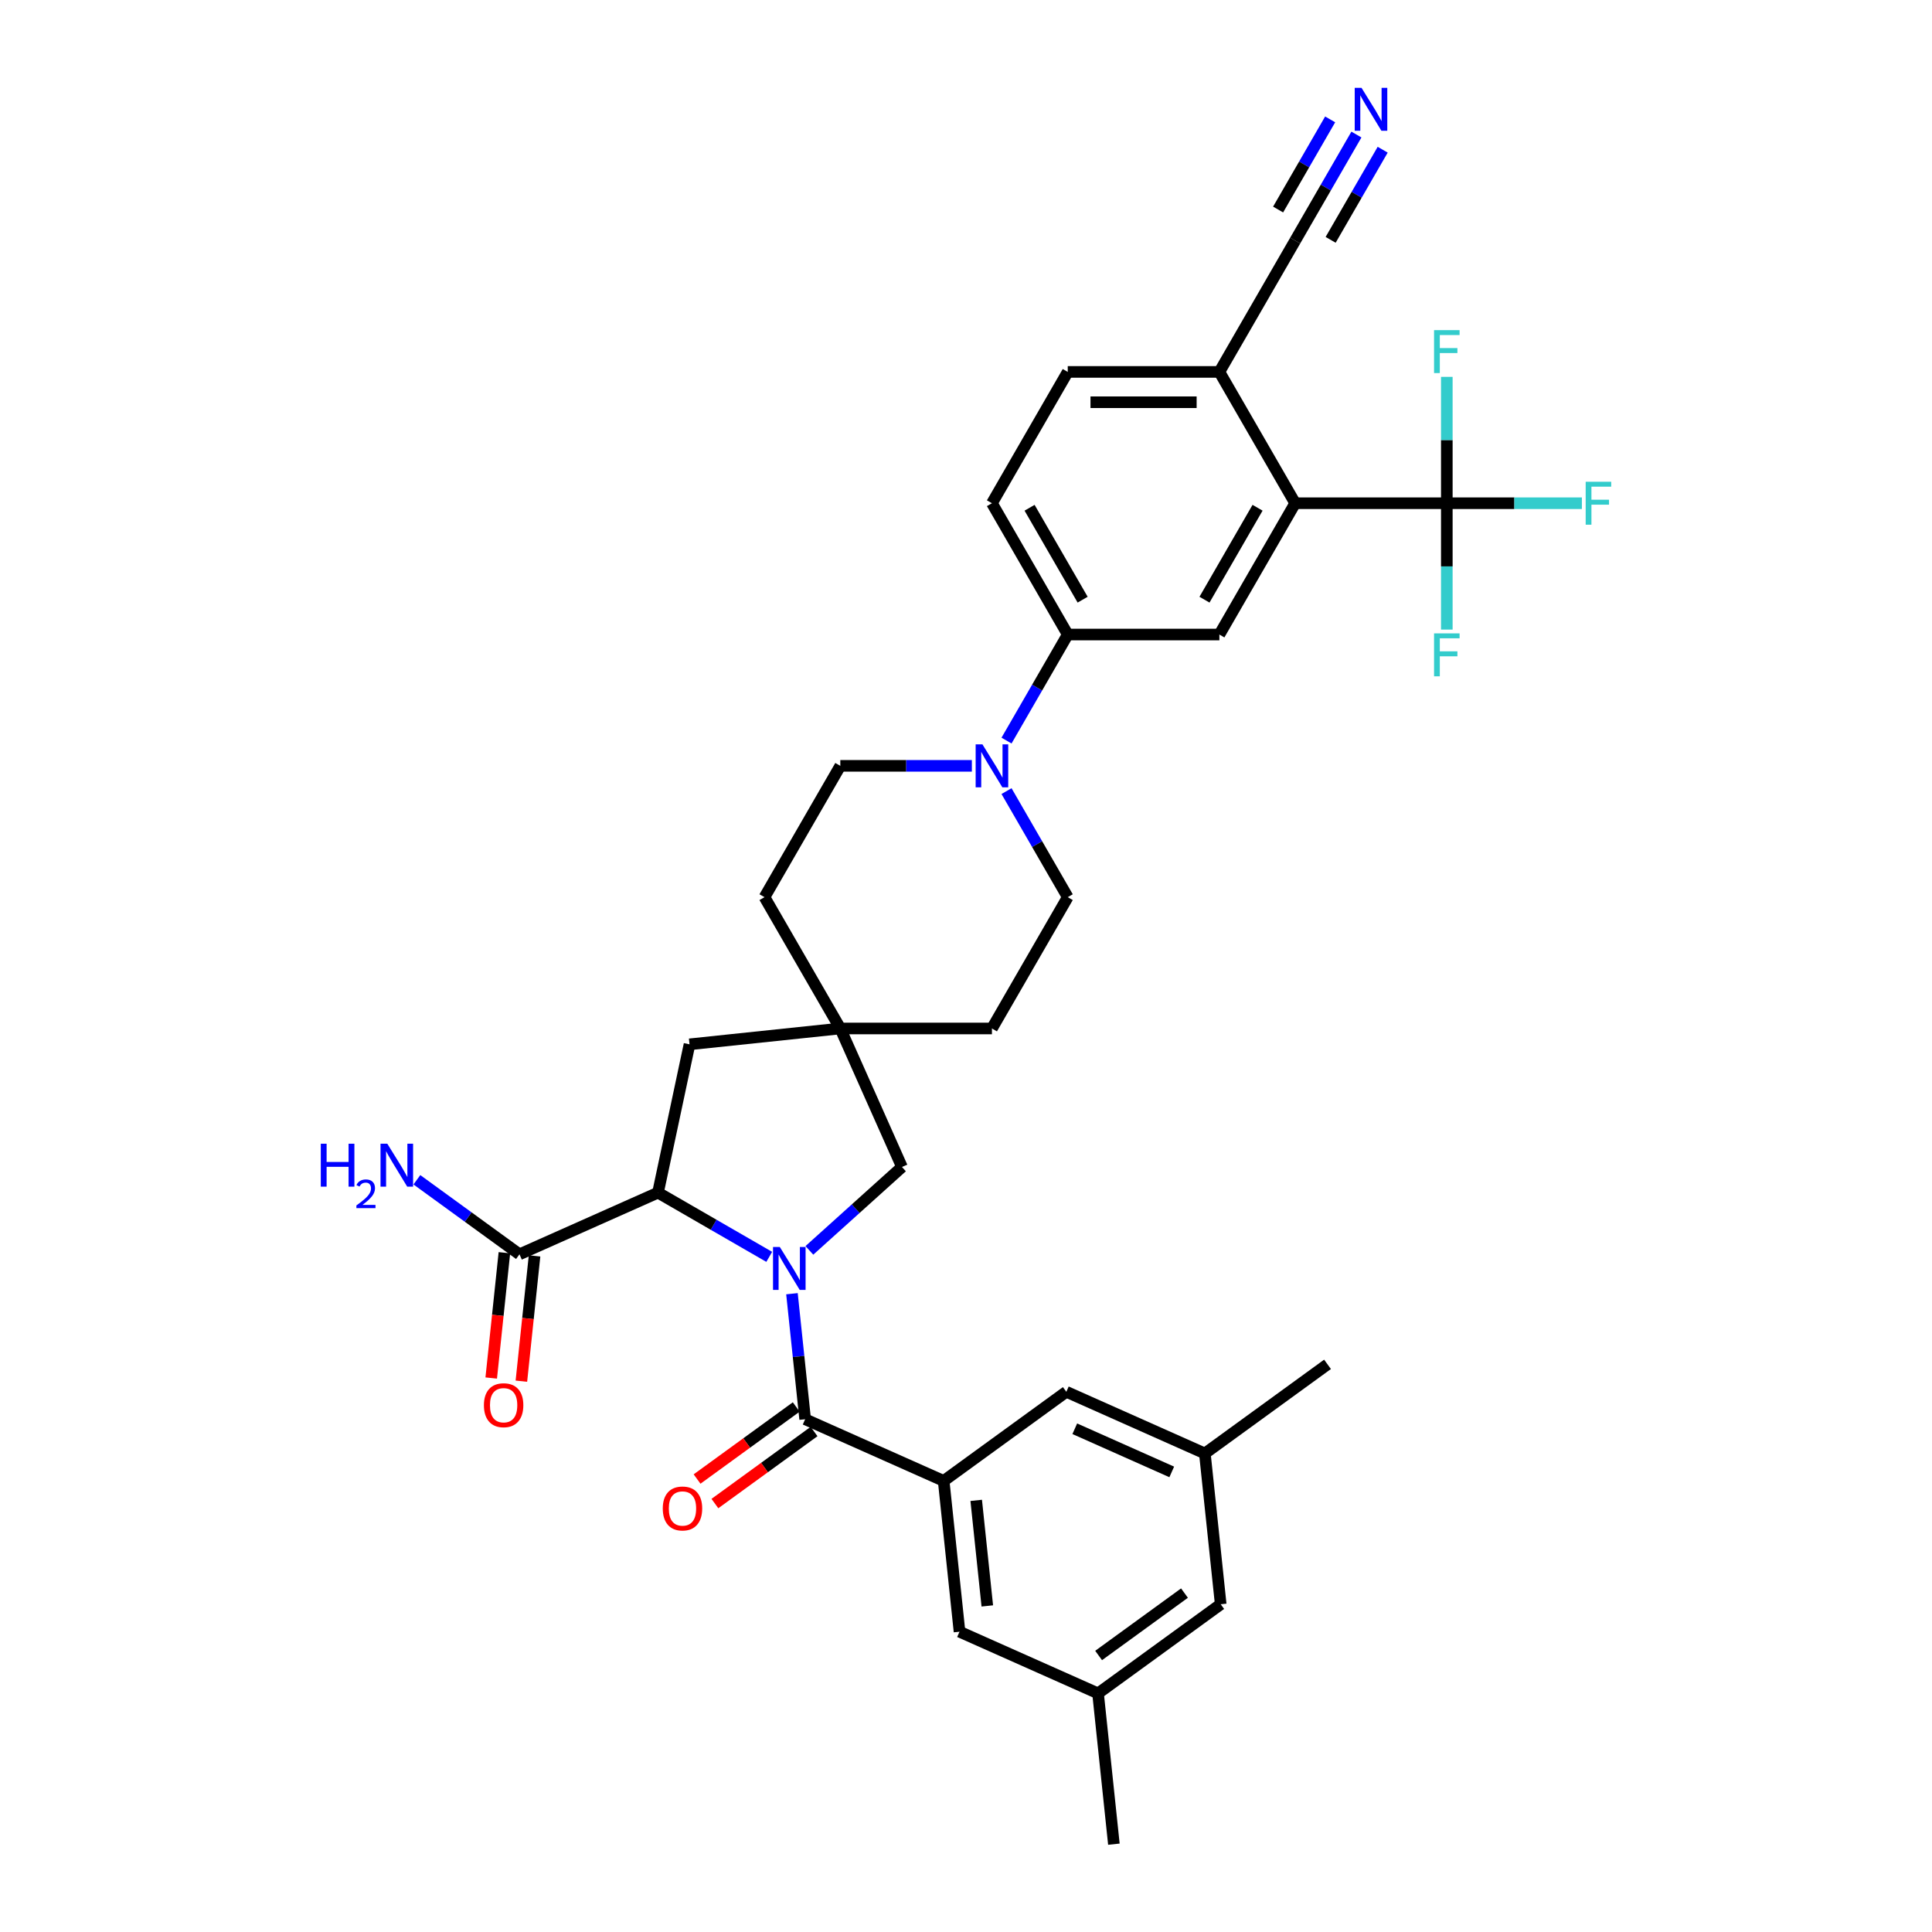 <?xml version='1.0' encoding='iso-8859-1'?>
<svg version='1.1' baseProfile='full'
              xmlns='http://www.w3.org/2000/svg'
                      xmlns:rdkit='http://www.rdkit.org/xml'
                      xmlns:xlink='http://www.w3.org/1999/xlink'
                  xml:space='preserve'
width='1000px' height='1000px' viewBox='0 0 1000 1000'>
<!-- END OF HEADER -->
<rect style='opacity:1.0;fill:#FFFFFF;stroke:none' width='1000' height='1000' x='0' y='0'> </rect>
<path class='bond-0' d='M 409.916,669.623 L 413.331,702.111' style='fill:none;fill-rule:evenodd;stroke:#0000FF;stroke-width:6px;stroke-linecap:butt;stroke-linejoin:miter;stroke-opacity:1' />
<path class='bond-0' d='M 413.331,702.111 L 416.745,734.599' style='fill:none;fill-rule:evenodd;stroke:#000000;stroke-width:6px;stroke-linecap:butt;stroke-linejoin:miter;stroke-opacity:1' />
<path class='bond-1' d='M 398.151,650.549 L 369.363,633.928' style='fill:none;fill-rule:evenodd;stroke:#0000FF;stroke-width:6px;stroke-linecap:butt;stroke-linejoin:miter;stroke-opacity:1' />
<path class='bond-1' d='M 369.363,633.928 L 340.575,617.307' style='fill:none;fill-rule:evenodd;stroke:#000000;stroke-width:6px;stroke-linecap:butt;stroke-linejoin:miter;stroke-opacity:1' />
<path class='bond-9' d='M 418.933,647.192 L 442.899,625.613' style='fill:none;fill-rule:evenodd;stroke:#0000FF;stroke-width:6px;stroke-linecap:butt;stroke-linejoin:miter;stroke-opacity:1' />
<path class='bond-9' d='M 442.899,625.613 L 466.865,604.033' style='fill:none;fill-rule:evenodd;stroke:#000000;stroke-width:6px;stroke-linecap:butt;stroke-linejoin:miter;stroke-opacity:1' />
<path class='bond-3' d='M 416.745,734.599 L 488.442,766.521' style='fill:none;fill-rule:evenodd;stroke:#000000;stroke-width:6px;stroke-linecap:butt;stroke-linejoin:miter;stroke-opacity:1' />
<path class='bond-17' d='M 412.132,728.25 L 386.468,746.896' style='fill:none;fill-rule:evenodd;stroke:#000000;stroke-width:6px;stroke-linecap:butt;stroke-linejoin:miter;stroke-opacity:1' />
<path class='bond-17' d='M 386.468,746.896 L 360.804,765.542' style='fill:none;fill-rule:evenodd;stroke:#FF0000;stroke-width:6px;stroke-linecap:butt;stroke-linejoin:miter;stroke-opacity:1' />
<path class='bond-17' d='M 421.358,740.949 L 395.694,759.595' style='fill:none;fill-rule:evenodd;stroke:#000000;stroke-width:6px;stroke-linecap:butt;stroke-linejoin:miter;stroke-opacity:1' />
<path class='bond-17' d='M 395.694,759.595 L 370.03,778.241' style='fill:none;fill-rule:evenodd;stroke:#FF0000;stroke-width:6px;stroke-linecap:butt;stroke-linejoin:miter;stroke-opacity:1' />
<path class='bond-7' d='M 340.575,617.307 L 268.878,649.228' style='fill:none;fill-rule:evenodd;stroke:#000000;stroke-width:6px;stroke-linecap:butt;stroke-linejoin:miter;stroke-opacity:1' />
<path class='bond-14' d='M 340.575,617.307 L 356.892,540.54' style='fill:none;fill-rule:evenodd;stroke:#000000;stroke-width:6px;stroke-linecap:butt;stroke-linejoin:miter;stroke-opacity:1' />
<path class='bond-2' d='M 748.87,260.469 L 670.388,260.469' style='fill:none;fill-rule:evenodd;stroke:#000000;stroke-width:6px;stroke-linecap:butt;stroke-linejoin:miter;stroke-opacity:1' />
<path class='bond-25' d='M 748.87,260.469 L 783.826,260.469' style='fill:none;fill-rule:evenodd;stroke:#000000;stroke-width:6px;stroke-linecap:butt;stroke-linejoin:miter;stroke-opacity:1' />
<path class='bond-25' d='M 783.826,260.469 L 818.781,260.469' style='fill:none;fill-rule:evenodd;stroke:#33CCCC;stroke-width:6px;stroke-linecap:butt;stroke-linejoin:miter;stroke-opacity:1' />
<path class='bond-26' d='M 748.87,260.469 L 748.87,293.172' style='fill:none;fill-rule:evenodd;stroke:#000000;stroke-width:6px;stroke-linecap:butt;stroke-linejoin:miter;stroke-opacity:1' />
<path class='bond-26' d='M 748.87,293.172 L 748.87,325.875' style='fill:none;fill-rule:evenodd;stroke:#33CCCC;stroke-width:6px;stroke-linecap:butt;stroke-linejoin:miter;stroke-opacity:1' />
<path class='bond-27' d='M 748.87,260.469 L 748.87,227.765' style='fill:none;fill-rule:evenodd;stroke:#000000;stroke-width:6px;stroke-linecap:butt;stroke-linejoin:miter;stroke-opacity:1' />
<path class='bond-27' d='M 748.87,227.765 L 748.87,195.062' style='fill:none;fill-rule:evenodd;stroke:#33CCCC;stroke-width:6px;stroke-linecap:butt;stroke-linejoin:miter;stroke-opacity:1' />
<path class='bond-15' d='M 488.442,766.521 L 496.645,844.572' style='fill:none;fill-rule:evenodd;stroke:#000000;stroke-width:6px;stroke-linecap:butt;stroke-linejoin:miter;stroke-opacity:1' />
<path class='bond-15' d='M 505.283,776.588 L 511.025,831.224' style='fill:none;fill-rule:evenodd;stroke:#000000;stroke-width:6px;stroke-linecap:butt;stroke-linejoin:miter;stroke-opacity:1' />
<path class='bond-16' d='M 488.442,766.521 L 551.935,720.39' style='fill:none;fill-rule:evenodd;stroke:#000000;stroke-width:6px;stroke-linecap:butt;stroke-linejoin:miter;stroke-opacity:1' />
<path class='bond-4' d='M 670.388,260.469 L 631.148,328.436' style='fill:none;fill-rule:evenodd;stroke:#000000;stroke-width:6px;stroke-linecap:butt;stroke-linejoin:miter;stroke-opacity:1' />
<path class='bond-4' d='M 650.909,262.816 L 623.44,310.393' style='fill:none;fill-rule:evenodd;stroke:#000000;stroke-width:6px;stroke-linecap:butt;stroke-linejoin:miter;stroke-opacity:1' />
<path class='bond-37' d='M 670.388,260.469 L 631.148,192.502' style='fill:none;fill-rule:evenodd;stroke:#000000;stroke-width:6px;stroke-linecap:butt;stroke-linejoin:miter;stroke-opacity:1' />
<path class='bond-5' d='M 503.034,396.403 L 468.989,396.403' style='fill:none;fill-rule:evenodd;stroke:#0000FF;stroke-width:6px;stroke-linecap:butt;stroke-linejoin:miter;stroke-opacity:1' />
<path class='bond-5' d='M 468.989,396.403 L 434.944,396.403' style='fill:none;fill-rule:evenodd;stroke:#000000;stroke-width:6px;stroke-linecap:butt;stroke-linejoin:miter;stroke-opacity:1' />
<path class='bond-8' d='M 520.974,383.328 L 536.82,355.882' style='fill:none;fill-rule:evenodd;stroke:#0000FF;stroke-width:6px;stroke-linecap:butt;stroke-linejoin:miter;stroke-opacity:1' />
<path class='bond-8' d='M 536.82,355.882 L 552.666,328.436' style='fill:none;fill-rule:evenodd;stroke:#000000;stroke-width:6px;stroke-linecap:butt;stroke-linejoin:miter;stroke-opacity:1' />
<path class='bond-35' d='M 520.974,409.478 L 536.82,436.924' style='fill:none;fill-rule:evenodd;stroke:#0000FF;stroke-width:6px;stroke-linecap:butt;stroke-linejoin:miter;stroke-opacity:1' />
<path class='bond-35' d='M 536.82,436.924 L 552.666,464.37' style='fill:none;fill-rule:evenodd;stroke:#000000;stroke-width:6px;stroke-linecap:butt;stroke-linejoin:miter;stroke-opacity:1' />
<path class='bond-6' d='M 631.148,328.436 L 552.666,328.436' style='fill:none;fill-rule:evenodd;stroke:#000000;stroke-width:6px;stroke-linecap:butt;stroke-linejoin:miter;stroke-opacity:1' />
<path class='bond-20' d='M 261.073,648.408 L 257.665,680.834' style='fill:none;fill-rule:evenodd;stroke:#000000;stroke-width:6px;stroke-linecap:butt;stroke-linejoin:miter;stroke-opacity:1' />
<path class='bond-20' d='M 257.665,680.834 L 254.257,713.259' style='fill:none;fill-rule:evenodd;stroke:#FF0000;stroke-width:6px;stroke-linecap:butt;stroke-linejoin:miter;stroke-opacity:1' />
<path class='bond-20' d='M 276.683,650.049 L 273.275,682.474' style='fill:none;fill-rule:evenodd;stroke:#000000;stroke-width:6px;stroke-linecap:butt;stroke-linejoin:miter;stroke-opacity:1' />
<path class='bond-20' d='M 273.275,682.474 L 269.867,714.9' style='fill:none;fill-rule:evenodd;stroke:#FF0000;stroke-width:6px;stroke-linecap:butt;stroke-linejoin:miter;stroke-opacity:1' />
<path class='bond-28' d='M 268.878,649.228 L 242.327,629.938' style='fill:none;fill-rule:evenodd;stroke:#000000;stroke-width:6px;stroke-linecap:butt;stroke-linejoin:miter;stroke-opacity:1' />
<path class='bond-28' d='M 242.327,629.938 L 215.776,610.648' style='fill:none;fill-rule:evenodd;stroke:#0000FF;stroke-width:6px;stroke-linecap:butt;stroke-linejoin:miter;stroke-opacity:1' />
<path class='bond-21' d='M 552.666,328.436 L 513.425,260.469' style='fill:none;fill-rule:evenodd;stroke:#000000;stroke-width:6px;stroke-linecap:butt;stroke-linejoin:miter;stroke-opacity:1' />
<path class='bond-21' d='M 560.373,310.393 L 532.905,262.816' style='fill:none;fill-rule:evenodd;stroke:#000000;stroke-width:6px;stroke-linecap:butt;stroke-linejoin:miter;stroke-opacity:1' />
<path class='bond-10' d='M 466.865,604.033 L 434.944,532.337' style='fill:none;fill-rule:evenodd;stroke:#000000;stroke-width:6px;stroke-linecap:butt;stroke-linejoin:miter;stroke-opacity:1' />
<path class='bond-29' d='M 434.944,532.337 L 513.425,532.337' style='fill:none;fill-rule:evenodd;stroke:#000000;stroke-width:6px;stroke-linecap:butt;stroke-linejoin:miter;stroke-opacity:1' />
<path class='bond-30' d='M 434.944,532.337 L 395.703,464.37' style='fill:none;fill-rule:evenodd;stroke:#000000;stroke-width:6px;stroke-linecap:butt;stroke-linejoin:miter;stroke-opacity:1' />
<path class='bond-34' d='M 434.944,532.337 L 356.892,540.54' style='fill:none;fill-rule:evenodd;stroke:#000000;stroke-width:6px;stroke-linecap:butt;stroke-linejoin:miter;stroke-opacity:1' />
<path class='bond-11' d='M 702.08,69.643 L 686.234,97.089' style='fill:none;fill-rule:evenodd;stroke:#0000FF;stroke-width:6px;stroke-linecap:butt;stroke-linejoin:miter;stroke-opacity:1' />
<path class='bond-11' d='M 686.234,97.089 L 670.388,124.535' style='fill:none;fill-rule:evenodd;stroke:#000000;stroke-width:6px;stroke-linecap:butt;stroke-linejoin:miter;stroke-opacity:1' />
<path class='bond-11' d='M 688.487,61.794 L 675.018,85.124' style='fill:none;fill-rule:evenodd;stroke:#0000FF;stroke-width:6px;stroke-linecap:butt;stroke-linejoin:miter;stroke-opacity:1' />
<path class='bond-11' d='M 675.018,85.124 L 661.549,108.453' style='fill:none;fill-rule:evenodd;stroke:#000000;stroke-width:6px;stroke-linecap:butt;stroke-linejoin:miter;stroke-opacity:1' />
<path class='bond-11' d='M 715.674,77.491 L 702.205,100.82' style='fill:none;fill-rule:evenodd;stroke:#0000FF;stroke-width:6px;stroke-linecap:butt;stroke-linejoin:miter;stroke-opacity:1' />
<path class='bond-11' d='M 702.205,100.82 L 688.736,124.149' style='fill:none;fill-rule:evenodd;stroke:#000000;stroke-width:6px;stroke-linecap:butt;stroke-linejoin:miter;stroke-opacity:1' />
<path class='bond-12' d='M 670.388,124.535 L 631.148,192.502' style='fill:none;fill-rule:evenodd;stroke:#000000;stroke-width:6px;stroke-linecap:butt;stroke-linejoin:miter;stroke-opacity:1' />
<path class='bond-13' d='M 631.148,192.502 L 552.666,192.502' style='fill:none;fill-rule:evenodd;stroke:#000000;stroke-width:6px;stroke-linecap:butt;stroke-linejoin:miter;stroke-opacity:1' />
<path class='bond-13' d='M 619.375,208.198 L 564.438,208.198' style='fill:none;fill-rule:evenodd;stroke:#000000;stroke-width:6px;stroke-linecap:butt;stroke-linejoin:miter;stroke-opacity:1' />
<path class='bond-22' d='M 496.645,844.572 L 568.342,876.494' style='fill:none;fill-rule:evenodd;stroke:#000000;stroke-width:6px;stroke-linecap:butt;stroke-linejoin:miter;stroke-opacity:1' />
<path class='bond-23' d='M 551.935,720.39 L 623.631,752.312' style='fill:none;fill-rule:evenodd;stroke:#000000;stroke-width:6px;stroke-linecap:butt;stroke-linejoin:miter;stroke-opacity:1' />
<path class='bond-23' d='M 556.305,739.518 L 606.493,761.863' style='fill:none;fill-rule:evenodd;stroke:#000000;stroke-width:6px;stroke-linecap:butt;stroke-linejoin:miter;stroke-opacity:1' />
<path class='bond-18' d='M 552.666,464.37 L 513.425,532.337' style='fill:none;fill-rule:evenodd;stroke:#000000;stroke-width:6px;stroke-linecap:butt;stroke-linejoin:miter;stroke-opacity:1' />
<path class='bond-19' d='M 434.944,396.403 L 395.703,464.37' style='fill:none;fill-rule:evenodd;stroke:#000000;stroke-width:6px;stroke-linecap:butt;stroke-linejoin:miter;stroke-opacity:1' />
<path class='bond-24' d='M 513.425,260.469 L 552.666,192.502' style='fill:none;fill-rule:evenodd;stroke:#000000;stroke-width:6px;stroke-linecap:butt;stroke-linejoin:miter;stroke-opacity:1' />
<path class='bond-33' d='M 568.342,876.494 L 576.545,954.545' style='fill:none;fill-rule:evenodd;stroke:#000000;stroke-width:6px;stroke-linecap:butt;stroke-linejoin:miter;stroke-opacity:1' />
<path class='bond-36' d='M 568.342,876.494 L 631.835,830.363' style='fill:none;fill-rule:evenodd;stroke:#000000;stroke-width:6px;stroke-linecap:butt;stroke-linejoin:miter;stroke-opacity:1' />
<path class='bond-36' d='M 568.64,856.876 L 613.085,824.584' style='fill:none;fill-rule:evenodd;stroke:#000000;stroke-width:6px;stroke-linecap:butt;stroke-linejoin:miter;stroke-opacity:1' />
<path class='bond-31' d='M 623.631,752.312 L 631.835,830.363' style='fill:none;fill-rule:evenodd;stroke:#000000;stroke-width:6px;stroke-linecap:butt;stroke-linejoin:miter;stroke-opacity:1' />
<path class='bond-32' d='M 623.631,752.312 L 687.124,706.182' style='fill:none;fill-rule:evenodd;stroke:#000000;stroke-width:6px;stroke-linecap:butt;stroke-linejoin:miter;stroke-opacity:1' />
<path  class='atom-0' d='M 403.629 645.435
L 410.912 657.207
Q 411.634 658.369, 412.795 660.472
Q 413.957 662.575, 414.02 662.701
L 414.02 645.435
L 416.971 645.435
L 416.971 667.661
L 413.926 667.661
L 406.109 654.79
Q 405.198 653.283, 404.225 651.556
Q 403.284 649.83, 403.001 649.296
L 403.001 667.661
L 400.113 667.661
L 400.113 645.435
L 403.629 645.435
' fill='#0000FF'/>
<path  class='atom-6' d='M 508.512 385.29
L 515.795 397.062
Q 516.517 398.224, 517.679 400.327
Q 518.84 402.43, 518.903 402.556
L 518.903 385.29
L 521.854 385.29
L 521.854 407.516
L 518.809 407.516
L 510.992 394.645
Q 510.082 393.138, 509.109 391.411
Q 508.167 389.685, 507.884 389.151
L 507.884 407.516
L 504.996 407.516
L 504.996 385.29
L 508.512 385.29
' fill='#0000FF'/>
<path  class='atom-12' d='M 704.716 45.455
L 711.999 57.227
Q 712.721 58.388, 713.883 60.492
Q 715.044 62.595, 715.107 62.721
L 715.107 45.455
L 718.058 45.455
L 718.058 67.68
L 715.013 67.68
L 707.196 54.81
Q 706.286 53.303, 705.313 51.576
Q 704.371 49.849, 704.088 49.316
L 704.088 67.68
L 701.2 67.68
L 701.2 45.455
L 704.716 45.455
' fill='#0000FF'/>
<path  class='atom-18' d='M 343.05 780.793
Q 343.05 775.456, 345.687 772.474
Q 348.324 769.491, 353.252 769.491
Q 358.181 769.491, 360.818 772.474
Q 363.455 775.456, 363.455 780.793
Q 363.455 786.192, 360.787 789.269
Q 358.118 792.314, 353.252 792.314
Q 348.355 792.314, 345.687 789.269
Q 343.05 786.223, 343.05 780.793
M 353.252 789.802
Q 356.643 789.802, 358.464 787.542
Q 360.316 785.25, 360.316 780.793
Q 360.316 776.429, 358.464 774.232
Q 356.643 772.003, 353.252 772.003
Q 349.862 772.003, 348.01 774.2
Q 346.189 776.398, 346.189 780.793
Q 346.189 785.282, 348.01 787.542
Q 349.862 789.802, 353.252 789.802
' fill='#FF0000'/>
<path  class='atom-21' d='M 250.472 727.343
Q 250.472 722.006, 253.109 719.024
Q 255.746 716.041, 260.675 716.041
Q 265.603 716.041, 268.24 719.024
Q 270.877 722.006, 270.877 727.343
Q 270.877 732.742, 268.209 735.819
Q 265.541 738.864, 260.675 738.864
Q 255.777 738.864, 253.109 735.819
Q 250.472 732.774, 250.472 727.343
M 260.675 736.352
Q 264.065 736.352, 265.886 734.092
Q 267.738 731.801, 267.738 727.343
Q 267.738 722.979, 265.886 720.782
Q 264.065 718.553, 260.675 718.553
Q 257.284 718.553, 255.432 720.75
Q 253.611 722.948, 253.611 727.343
Q 253.611 731.832, 255.432 734.092
Q 257.284 736.352, 260.675 736.352
' fill='#FF0000'/>
<path  class='atom-26' d='M 820.743 249.356
L 833.96 249.356
L 833.96 251.898
L 823.726 251.898
L 823.726 258.648
L 832.83 258.648
L 832.83 261.222
L 823.726 261.222
L 823.726 271.582
L 820.743 271.582
L 820.743 249.356
' fill='#33CCCC'/>
<path  class='atom-27' d='M 742.262 327.837
L 755.478 327.837
L 755.478 330.38
L 745.244 330.38
L 745.244 337.129
L 754.348 337.129
L 754.348 339.704
L 745.244 339.704
L 745.244 350.063
L 742.262 350.063
L 742.262 327.837
' fill='#33CCCC'/>
<path  class='atom-28' d='M 742.262 170.874
L 755.478 170.874
L 755.478 173.417
L 745.244 173.417
L 745.244 180.166
L 754.348 180.166
L 754.348 182.741
L 745.244 182.741
L 745.244 193.1
L 742.262 193.1
L 742.262 170.874
' fill='#33CCCC'/>
<path  class='atom-29' d='M 166.04 591.985
L 169.054 591.985
L 169.054 601.434
L 180.418 601.434
L 180.418 591.985
L 183.432 591.985
L 183.432 614.211
L 180.418 614.211
L 180.418 603.946
L 169.054 603.946
L 169.054 614.211
L 166.04 614.211
L 166.04 591.985
' fill='#0000FF'/>
<path  class='atom-29' d='M 184.509 613.431
Q 185.048 612.043, 186.332 611.276
Q 187.617 610.489, 189.399 610.489
Q 191.616 610.489, 192.859 611.691
Q 194.102 612.893, 194.102 615.027
Q 194.102 617.202, 192.486 619.233
Q 190.891 621.263, 187.576 623.666
L 194.351 623.666
L 194.351 625.324
L 184.468 625.324
L 184.468 623.936
Q 187.203 621.988, 188.819 620.538
Q 190.456 619.088, 191.243 617.782
Q 192.03 616.477, 192.03 615.13
Q 192.03 613.721, 191.326 612.934
Q 190.621 612.147, 189.399 612.147
Q 188.218 612.147, 187.431 612.623
Q 186.643 613.1, 186.084 614.156
L 184.509 613.431
' fill='#0000FF'/>
<path  class='atom-29' d='M 200.472 591.985
L 207.755 603.757
Q 208.477 604.919, 209.639 607.022
Q 210.801 609.125, 210.863 609.251
L 210.863 591.985
L 213.814 591.985
L 213.814 614.211
L 210.769 614.211
L 202.952 601.34
Q 202.042 599.833, 201.069 598.107
Q 200.127 596.38, 199.844 595.846
L 199.844 614.211
L 196.956 614.211
L 196.956 591.985
L 200.472 591.985
' fill='#0000FF'/>
</svg>
